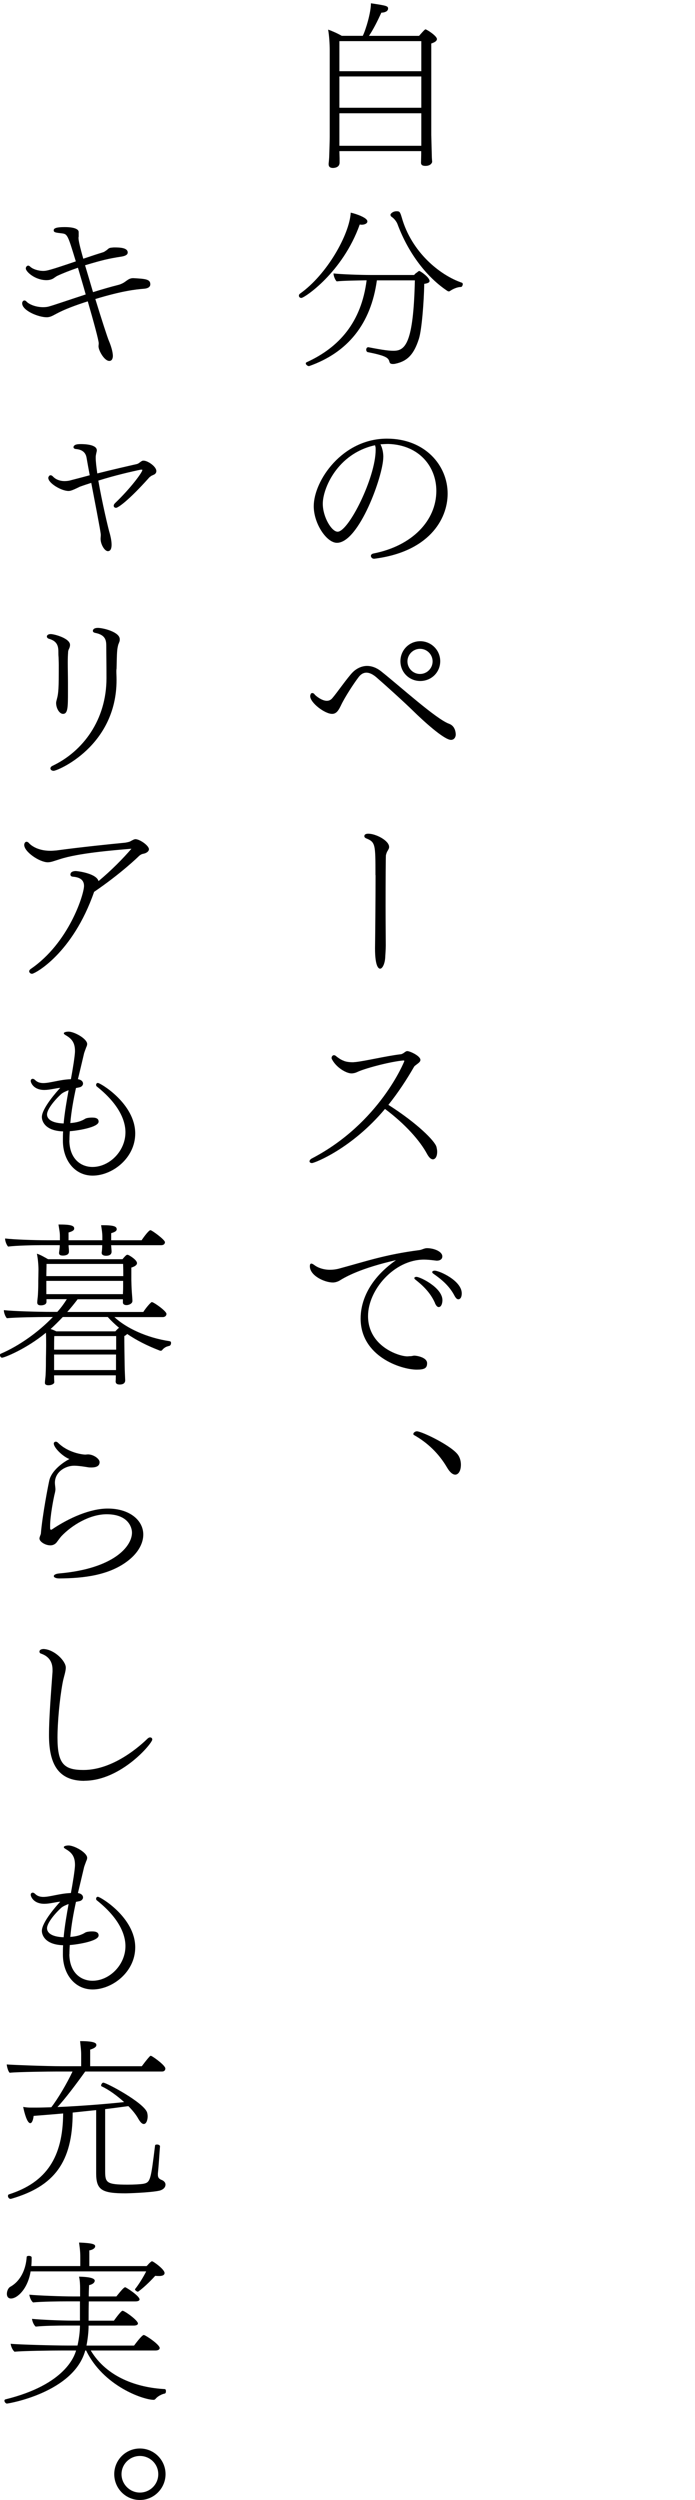 <?xml version="1.0" encoding="UTF-8"?>
<svg id="_レイヤー_1" data-name=" レイヤー 1" xmlns="http://www.w3.org/2000/svg" viewBox="0 0 141.44 508.73">
  <path d="M85.7,30.75h-16.63l.04,1.48v.94c-.07,1.01-1.22,1.01-1.37,1.01-.47,0-.86-.18-.86-.76v-.14s.07-.61.11-1.26c.04-1.3.11-3.24.11-4.21V10.24c0-1.37-.11-2.99-.32-4.21.68.22,1.91.76,2.77,1.26h4.28c.61-1.22,1.66-4.72,1.66-6.62,3.13.47,3.49.54,3.49,1.08,0,.29-.25.79-1.37.83-.83,1.8-1.62,3.38-2.52,4.72h10.19c.29-.32,1.15-1.33,1.3-1.33.25,0,2.34,1.33,2.34,1.98,0,.29-.25.61-1.15.9v18.61c0,.43.11,3.96.11,4.32,0,.4.07,1.04.07,1.15,0,.07-.18.83-1.37.83-.65,0-.9-.22-.9-.65,0-.14.04-1.3.04-1.66v-.68l-.02-.02ZM85.74,8.37h-16.67v6.12h16.67v-6.12ZM85.74,15.56h-16.67v6.37h16.67v-6.37ZM85.74,23.05h-16.67v6.62h16.67v-6.62Z"/>
  <path d="M74.76,45.05c0,.11,0,.18-.07.25-.14.25-.54.43-1.12.43-.11,0-.22-.04-.36-.04-3.49,9.79-11.27,14.94-11.88,14.94-.32,0-.5-.22-.5-.47,0-.14.07-.29.22-.4,5.54-3.92,10.08-12.09,10.33-16.49,1.12.25,3.38,1.04,3.38,1.76v.02ZM76.7,57.04c-1.22,8.89-5.94,14.69-13.79,17.46h-.07c-.25,0-.61-.32-.61-.54,0-.11.04-.18.18-.25,6.62-3.02,11.12-8.14,12.2-16.67-2.02.04-4.86.07-6.08.22-.32-.25-.65-1.12-.65-1.55v-.07c1.44.18,5.58.32,7.56.32h8.85c.11-.18.25-.29.4-.4l.25-.18c.11-.11.32-.25.36-.25.22,0,2.12,1.3,2.12,2.05,0,.29-.32.47-1.08.58-.07,3.71-.5,9.29-1.08,11.16-.97,3.02-2.2,4.57-4.86,5.11-.18.04-.32.04-.47.04-.4,0-.58-.14-.65-.36-.22-.83-.43-1.26-4.43-2.05-.22-.04-.32-.29-.32-.5,0-.25.14-.5.4-.5h.07c3.13.61,4.18.72,5.11.72,2.38,0,4.03-1.55,4.32-14.33h-7.74.01ZM93.76,58.4c-.58,0-1.48.32-2.2.83-.07.04-.14.07-.22.07-.11,0-.18-.04-.25-.07-4.1-2.7-7.92-7.52-10.19-13.61-.14-.4-.61-1.12-1.22-1.51-.07-.04-.22-.22-.22-.4,0-.22.5-.72,1.22-.72.61,0,.72.04,1.08,1.26,1.98,7.02,7.7,11.73,12.24,13.28.11.04.18.14.18.29,0,.25-.18.58-.36.58h-.07.01Z"/>
  <path d="M78,93.04c0,3.71-4.93,17.42-9.43,17.42-2.09,0-4.72-3.89-4.72-7.45,0-5.18,5.8-13.75,14.9-13.75,7.74,0,12.35,5.44,12.35,11.19,0,5.36-3.96,11.88-14.94,13.25h-.07c-.32,0-.61-.29-.61-.58,0-.22.18-.43.58-.5,7.81-1.55,12.74-6.66,12.74-12.74,0-4.86-3.42-9.32-9.75-9.54-.54,0-1.08.04-1.62.07.4.79.58,1.69.58,2.63h0ZM76.2,90.63c-7.56,1.73-10.51,8.78-10.51,11.88,0,2.7,1.8,5.69,3.02,5.69,2.23,0,7.74-11.01,7.74-16.67,0-.25,0-.47-.04-.61-.04-.11-.07-.22-.07-.32l-.14.04h0Z"/>
  <path d="M84.15,144.73c-1.8-1.76-5.33-4.97-7.56-6.91-.72-.61-1.4-.94-2.02-.94-.58,0-1.12.29-1.58.9-.94,1.22-2.81,4.07-3.6,5.76-.5,1.04-.94,1.73-1.8,1.73-1.51,0-4.46-2.27-4.46-3.6,0-.22.07-.36.14-.5.07-.11.18-.14.29-.14.18,0,.36.11.5.32.25.29,1.44,1.26,2.45,1.26.4,0,.79-.14,1.12-.54.86-.97,3.1-4.21,4.14-5.26.76-.76,1.8-1.3,2.95-1.3.86,0,1.84.32,2.77,1.04,3.82,3.02,11.23,9.75,13.89,10.73.9.32,1.33,1.15,1.37,2.16,0,.61-.36,1.12-.97,1.12-1.44,0-5.8-4.03-7.63-5.83h0ZM85.52,138.58c-2.23,0-4.03-1.76-4.03-4.03s1.8-4.07,4.03-4.07,4.07,1.8,4.07,4.07-1.8,4.03-4.07,4.03ZM85.48,132.03c-1.4,0-2.56,1.15-2.56,2.56s1.15,2.56,2.56,2.56,2.56-1.15,2.56-2.56-1.15-2.56-2.56-2.56Z"/>
  <path d="M76.41,178.07c0-6.34,0-6.7-1.94-7.49-.22-.11-.32-.25-.32-.43,0-.47.58-.5.79-.5,1.55,0,4.25,1.4,4.25,2.7,0,.18,0,.29-.43,1.01-.07.14-.14.36-.22.65-.04.32-.07,5.47-.07,10.33,0,3.42.04,6.73.04,8.06,0,.9-.11,2.16-.11,2.38-.07,1.37-.58,2.34-1.04,2.34-.22,0-1.04-.18-1.04-4.14.04-2.56.11-9.9.11-14.9h-.02Z"/>
  <path d="M63.53,236.68c-.32,0-.54-.14-.54-.36,0-.18.14-.4.47-.58,13.82-7.2,18.83-19.76,18.83-19.83s-.04-.07-.04-.07c-.04-.04-.07-.04-.14-.04-.14,0-.36.04-.43.04-2.74.32-7.6,1.62-9.04,2.34-.29.14-.72.25-1.12.25-1.04,0-3.13-1.19-4-2.95-.04-.07-.04-.14-.04-.22,0-.25.22-.54.47-.54.18,0,.36.11.47.22.4.32.97.72,1.48.9.43.22,1.19.32,1.91.32.18,0,.36-.04.54-.04,2.05-.22,6.16-1.22,9.14-1.58.25,0,.43-.14.65-.25.18-.14.4-.32.65-.4h.11c.5,0,2.66.97,2.66,1.8,0,.29-.25.54-.65.83-.14.11-.5.36-.61.5-1.55,2.7-3.28,5.33-5.26,7.81,5.83,3.71,9.47,7.34,9.79,8.57.07.32.14.65.14.94,0,1.3-.58,1.58-.86,1.58-.4,0-.79-.36-1.19-1.08-1.44-2.7-4.43-6.08-8.57-9.18-6.77,8.1-14.36,11.01-14.83,11.01h0Z"/>
  <path d="M69.25,260.51c-.36.22-.9.47-1.51.47-1.66,0-4.68-1.37-4.68-3.31,0-.36.11-.54.29-.54s.4.14.65.32c.04.04,1.19.94,3.13.94.61,0,1.3-.07,2.05-.29,5.18-1.4,9.32-2.84,16.16-3.71.54-.07,1.01-.4,1.55-.4,1.37,0,3.13.65,3.13,1.69,0,.43-.32.86-1.15.86-.11,0-.25-.04-.36-.04-.86-.11-1.58-.18-2.23-.18-6.05,0-11.38,6.16-11.38,11.48,0,6.16,6.26,8.21,7.99,8.21.18,0,.4-.04.72-.04.22,0,.47-.11.72-.11.4,0,2.59.32,2.59,1.55,0,1.01-.54,1.3-2.12,1.3-3.2,0-11.41-2.7-11.41-10.4,0-2.81,1.12-7.59,7.2-11.88-7.23,1.66-10.19,3.38-11.34,4.07h0ZM88.54,265.19c-.97-2.23-2.63-3.71-4-4.79-.14-.11-.22-.22-.22-.32,0-.14.18-.25.43-.25.76,0,5.29,2.2,5.29,4.75,0,.61-.22,1.4-.76,1.4-.25,0-.5-.22-.76-.79h.02ZM92.5,263.68c-1.12-2.16-2.88-3.49-4.32-4.5-.14-.11-.22-.22-.22-.32,0-.14.18-.29.5-.29.97,0,5.51,2.05,5.51,4.61,0,1.04-.47,1.22-.68,1.22-.25,0-.5-.18-.79-.72h0Z"/>
  <path d="M90.96,298.6c-1.69-2.88-4-5.04-6.66-6.55-.14-.07-.18-.14-.18-.25,0-.25.36-.54.72-.54,1.01,0,7.34,3.06,8.46,4.93.36.58.5,1.26.5,1.87,0,1.3-.54,2.02-1.15,2.02-.5,0-1.08-.43-1.69-1.48h0Z"/>
  <path d="M15.98,48.22v.29c0,.43.29,1.76.97,4.14,1.58-.54,3.02-1.01,3.85-1.26.36-.11.4-.14.72-.36.25-.14.43-.36.65-.5.25-.14.58-.14,1.01-.18,1.19,0,2.81.04,2.81,1.04,0,.36-.32.68-1.3.83-2.59.4-3.92.72-7.38,1.76.5,1.69,1.08,3.6,1.62,5.47,1.87-.58,3.71-1.12,5.18-1.48.43-.11.97-.36,1.26-.58.61-.4.94-.79,1.76-.79,2.52.14,3.46.22,3.46,1.26,0,.4-.29.83-1.33.9-1.69.14-4.39.43-9.86,2.09,1.26,4.1,2.45,7.77,2.74,8.46.36.83.83,2.2.83,3.13,0,.07,0,1.01-.72,1.01-1.04,0-2.2-2.16-2.2-2.95,0-.22.04-.43.04-.65,0-.58-1.01-4.32-2.23-8.53-2.48.79-4.79,1.66-6.3,2.48-.72.36-1.26.76-2.05.76-1.73,0-5-1.37-5-2.84,0-.29.18-.58.47-.58.11,0,.29.07.43.25.65.65,2.05,1.12,3.35,1.12.43,0,.83-.04,1.19-.14,1.15-.32,4.25-1.4,7.49-2.45-.5-1.84-1.08-3.71-1.58-5.44-1.58.54-3.06,1.12-4.21,1.66-.36.18-.65.47-1.04.65-.32.14-.72.22-1.15.22-2.34,0-4.21-1.73-4.21-2.38,0-.29.22-.58.5-.58.11,0,.25.07.4.22.43.43,1.51.86,2.66.86.68,0,1.33-.14,6.62-1.94-1.69-5.54-1.69-5.58-2.99-5.72-1.15-.14-1.51-.18-1.51-.61s.58-.65,2.23-.65c2.45,0,2.74.65,2.81.79.04.11.04.22.04.36v.86h-.03Z"/>
  <path d="M30.74,96.89c-.22.11-.4.29-.54.47-4,4.46-6.16,5.98-6.59,5.98-.18,0-.47-.11-.47-.43,0-.18.11-.36.29-.54,3.06-2.92,5.54-6.23,5.54-6.73,0-.07-.04-.07-.14-.07h-.18c-2.05.43-5.18,1.15-8.64,2.23.76,4.39,2.05,9.9,2.34,10.8.11.4.36,1.4.36,2.23,0,.4-.04,1.33-.76,1.33-.65,0-1.48-1.37-1.48-2.52,0-.25.04-.5.04-.76,0-.29,0-.58-1.94-10.62-.79.25-1.55.5-2.34.79-1.66.83-1.98.86-2.3.86-1.44,0-4.1-1.58-4.1-2.66,0-.14.07-.29.18-.4.07-.11.18-.14.29-.14.18,0,.36.14.47.25.25.29,1.01.94,2.38.94.47,0,.97-.07,1.44-.22,1.26-.32,2.48-.65,3.67-.97-.25-1.33-.47-2.56-.65-3.6-.25-1.4-1.4-1.66-2.12-1.73-.25,0-.54-.14-.54-.4,0-.04.04-.11.04-.14.22-.43.83-.47,1.51-.47s3.2.07,3.2,1.26v.11c0,.07-.22.86-.22,1.22v.25c0,.76.14,1.84.32,3.13,3.31-.83,6.16-1.48,8.06-1.91.32-.07.65-.4.94-.58.11-.04.22-.11.29-.11h.14c.83,0,2.59,1.19,2.59,2.12,0,.25-.11.5-.4.68l-.68.32v.03Z"/>
  <path d="M13.86,132.78c-.04.4-.07,1.15-.07,2.05,0,1.26.04,2.77.04,4.14v1.73c0,3.2,0,4.57-1.01,4.57-.72,0-1.4-1.12-1.4-2.23,0-.22.07-.4.11-.61.4-1.4.43-2.41.43-7.06,0-.65-.04-1.22-.04-1.62-.04-.4-.04-.76-.04-1.12,0-1.22-.29-2.16-1.87-2.63-.32-.07-.47-.29-.47-.47v-.07c.07-.25.32-.43.79-.43.72,0,3.92.86,3.92,2.2,0,.4-.18.79-.29.97-.04.14-.11.36-.11.58h0ZM10.26,156.36c0-.18.14-.4.47-.54,6.16-2.95,10.94-9.32,10.94-17.82,0-3.24-.04-4.68-.04-6.34,0-1.19,0-2.45-2.3-2.88-.29-.07-.43-.22-.43-.4,0-.29.25-.61,1.01-.61,1.08,0,4.46.83,4.46,2.3,0,.14,0,.29-.04.43-.07.18-.14.4-.25.65-.11.4-.18.76-.22,1.15-.11,1.08-.11,3.2-.14,3.78-.04.18-.04.4-.04.58,0,.43.04.94.04,1.73,0,13.46-11.99,18.47-12.81,18.47-.36,0-.65-.22-.65-.5h0Z"/>
  <path d="M10.62,175.33c-.25.07-.58.14-.9.14-1.66,0-4.79-2.12-4.79-3.53,0-.32.18-.65.47-.65.14,0,.32.07.5.29.4.43,1.73,1.55,4.36,1.55.4,0,.79-.04,1.22-.07,5-.68,11.09-1.3,14-1.58.43-.07.65-.14.83-.18.36-.14.9-.54,1.26-.54.94.04,2.74,1.33,2.74,2.05,0,.5-.65.86-1.22.94-.22.04-.5.18-.76.4-.22.22-3.6,3.53-9.18,7.34-4.36,12.56-12.06,16.67-12.63,16.67-.32,0-.58-.25-.58-.5,0-.18.11-.32.29-.47,7.78-5.29,10.87-15.19,10.87-16.92,0-1.48-1.3-1.8-2.3-1.87-.32-.04-.47-.22-.47-.43,0-.72.97-.72,1.08-.72.36,0,4.21.47,4.64,2.05,2.59-2.16,4.97-4.57,6.7-6.59-3.82.32-10.83.9-14.54,2.12l-1.58.5h0Z"/>
  <path d="M14.11,232.07c.04,3.71,2.3,5.4,4.72,5.4,3.42,0,6.7-3.2,6.7-7.06,0-1.33-.36-4.97-5.83-9.32-.11-.07-.14-.22-.14-.32,0-.22.14-.4.36-.4.5,0,7.6,4.21,7.6,10.29,0,5-4.64,8.57-8.67,8.57-3.67,0-6.05-3.17-6.05-7.09,0-.65,0-1.3.04-1.91-3.64-.11-4.32-2.05-4.32-2.92,0-1.8,3.13-5.29,3.74-5.94-.79.04-2.09.43-3.24.43-2.23,0-2.77-1.51-2.77-1.84,0-.25.18-.43.4-.43.18,0,.36.11.54.29.43.43,1.04.58,1.62.58,1.4,0,3.38-.72,5.62-.79.36-1.94.83-4.79.83-5.72,0-1.58-.54-2.45-1.84-3.2-.29-.18-.43-.29-.43-.4,0-.36.94-.36.97-.36,1.15,0,3.78,1.44,3.78,2.52,0,.36-.22.68-.29.94-.11.32-.32.79-.4,1.22-.4,1.69-.79,3.35-1.19,5,.72.11,1.04.5,1.04.9,0,.32-.29.68-.76.76-.14.04-.4.07-.68.14-.5,2.3-.94,4.68-1.15,7.13,1.37-.11,1.98-.36,2.48-.58.4-.18.47-.29.76-.4.4-.11.83-.14,1.22-.14.97,0,1.3.32,1.3.83,0,1.19-4.57,1.87-5.87,1.94-.04.61-.07,1.26-.07,1.87h-.02ZM12.49,222.6c-1.44,1.3-2.92,3.17-2.92,4.18,0,.61.43,1.73,3.38,1.84.22-2.34.61-4.54,1.01-6.77-.58.22-1.15.47-1.48.76h.01Z"/>
  <path d="M11.01,279.84v.61c0,.25.04.61.04.83,0,.29-.5.61-1.19.61-.32,0-.72-.07-.72-.5,0-.4.11-1.01.14-1.55.07-1.22.07-2.7.07-3.49,0,0,.04-1.76.04-2.52,0-.61,0-1.69-.04-2.63-4,3.31-8.46,5.08-8.93,5.08-.32,0-.43-.4-.43-.54,0-.11.07-.25.22-.29,3.67-1.58,7.6-4.36,10.55-7.45h-1.26c-1.48,0-6.48.07-8.1.25-.32-.32-.61-1.12-.61-1.58v-.07c1.76.22,7.09.36,9.57.36h1.3c.76-.83,1.4-1.73,1.94-2.59h-4.14v.54c0,.61-.76.72-1.12.72s-.76-.07-.76-.58c0-.43.11-1.04.14-1.62.07-1.3.07-1.98.07-2.81,0,0,.04-1.51.04-2.3,0-1.01-.14-2.34-.32-3.2.65.18,1.58.72,2.27,1.12h15.15c.29-.36.65-.76.83-.86.07-.04.11-.04.18-.04h.07l.11.04c.32.14,1.76,1.01,1.76,1.66,0,.47-.68.76-1.15.9v2.52c0,.22.04,1.76.11,2.63.04.61.11,1.22.11,1.62v.04c0,.47-.61.83-1.22.83-.4,0-.72-.18-.72-.54v-.65h-9.21c-.65.86-1.37,1.76-2.12,2.59h15.48c.65-1.01,1.58-2.02,1.73-2.02.4,0,2.99,1.84,2.99,2.41,0,.29-.22.65-.76.65h-9.83c2.34,2.2,6.55,4.21,11.23,4.9.22.04.29.18.29.36,0,.25-.11.5-.29.58-.18.04-.43.11-.72.22-.25.14-.54.32-.76.61-.11.14-.22.18-.32.18-.14,0-.25-.04-.29-.07-2.45-.94-4.64-2.05-6.55-3.35-.14.18-.36.32-.58.43,0,1.48.04,4.57.07,5.98,0,.86.11,2.95.11,3.02,0,.29-.11.86-1.12.86-.58,0-.83-.22-.83-.68.04-.18.04-.65.04-1.19h-12.56v-.03ZM22.6,253.38l.04.18c0,.36.07.79.07,1.15,0,.18-.04.83-1.12.83-.4,0-.9-.11-.9-.61v-.04c.04-.29.11-.72.11-1.51h-6.84v.25c.04.36.07.72.07,1.08,0,.72-.86.79-1.22.79-.4,0-.79-.07-.79-.5v-.11c.04-.32.14-.94.14-1.37v-.14h-3.56c-1.48,0-5.29.07-6.95.29-.32-.32-.61-1.12-.61-1.58v-.07c1.8.22,5.94.36,8.49.36h2.66v-.86c0-.79-.14-1.33-.29-2.34h.36c2.52,0,2.84.36,2.84.83,0,.36-.4.58-1.15.79v1.58h6.88v-.72c0-.79-.11-1.33-.25-2.34h.36c2.34,0,2.81.29,2.81.83,0,.36-.4.58-1.12.79v1.44h6.19c.11-.18,1.4-2.05,1.8-2.05.29,0,2.95,1.94,2.95,2.45,0,.29-.22.61-.76.61h-10.22.01ZM9.47,257.2c0,.76-.04,1.73-.04,2.48h15.66c0-.68,0-1.51-.04-2.48h-15.59.01ZM25.05,260.65h-15.62v2.7h15.59c0-.47.04-.76.04-1.44v-1.26h-.01ZM12.78,268c-.79.83-1.62,1.66-2.48,2.45.4.11.79.29,1.15.47h12.02c.25-.25.47-.54.76-.72-.86-.72-1.62-1.44-2.3-2.2h-9.15ZM23.65,271.88h-12.6c-.04.72-.04,1.8-.04,2.77h12.63v-2.77h.01ZM23.61,275.63h-12.6v3.17h12.6v-3.17Z"/>
  <path d="M10.94,293.77c0-.22.18-.4.4-.4.14,0,.29.04.47.22,2.09,2.09,5.11,2.41,5.51,2.41.22,0,.4-.04.61-.04,1.04,0,2.34.86,2.34,1.58,0,.97-1.04,1.08-1.66,1.08-.25,0-.5,0-.68-.04-.43-.07-1.91-.32-2.84-.32-1.66,0-3.89,1.15-3.92,3.46,0,.43.11.9.11,1.37,0,.18-.04.36-.07.54-.36,1.4-1.01,4.97-1.01,6.84v.47c0,.14.04.36.18.36.07,0,.14-.04.25-.11,3.42-2.3,7.7-4.21,11.3-4.21,4.43,0,7.23,2.38,7.23,5.29,0,1.73-.97,3.64-3.02,5.26-3.82,3.02-9.04,3.64-14.07,3.67-.72,0-1.12-.22-1.12-.47,0-.22.32-.47,1.04-.54,11.16-.97,14.87-5.51,14.87-8.31,0-1.12-.83-3.74-5.15-3.74-3.46,0-7.09,2.23-9.21,4.46-.32.36-.61.79-.94,1.22-.47.61-1.08.65-1.3.65-1.08,0-2.23-.76-2.23-1.4,0-.32.25-.72.29-1.01.29-3.64,1.51-9.97,1.73-10.87.47-1.94,2.74-3.6,4.07-4.28-1.51-.61-3.17-2.38-3.17-3.13h-.01Z"/>
  <path d="M17.17,362.39c-5.54,0-7.2-3.74-7.2-9.32,0-3.67.43-8.78.72-12.89v-.4c0-1.22-.43-2.63-2.34-3.28-.22-.07-.32-.22-.32-.4,0-.47.58-.54.86-.54,2.2.11,4.5,2.45,4.5,3.78,0,.86-.43,1.91-.65,3.13-.61,3.28-1.04,8.03-1.04,11.12,0,5.33,1.3,6.59,5.29,6.59,6.19,0,11.73-5.11,12.99-6.34.22-.22.4-.29.58-.29.25,0,.43.18.43.43,0,.79-6.37,8.39-13.82,8.39v.02Z"/>
  <path d="M14.11,397.67c.04,3.71,2.3,5.4,4.72,5.4,3.42,0,6.7-3.2,6.7-7.05,0-1.33-.36-4.97-5.83-9.32-.11-.07-.14-.22-.14-.32,0-.22.14-.4.36-.4.5,0,7.6,4.21,7.6,10.29,0,5-4.64,8.57-8.67,8.57-3.67,0-6.05-3.17-6.05-7.09,0-.65,0-1.3.04-1.91-3.64-.11-4.32-2.05-4.32-2.92,0-1.8,3.13-5.29,3.74-5.94-.79.04-2.09.43-3.24.43-2.23,0-2.77-1.51-2.77-1.84,0-.25.18-.43.4-.43.18,0,.36.11.54.29.43.43,1.04.58,1.62.58,1.4,0,3.38-.72,5.62-.79.36-1.94.83-4.79.83-5.72,0-1.58-.54-2.45-1.84-3.2-.29-.18-.43-.29-.43-.4,0-.36.94-.36.97-.36,1.15,0,3.78,1.44,3.78,2.52,0,.36-.22.68-.29.94-.11.32-.32.79-.4,1.22-.4,1.69-.79,3.35-1.19,5,.72.11,1.04.5,1.04.9,0,.32-.29.68-.76.76-.14.04-.4.07-.68.14-.5,2.3-.94,4.68-1.15,7.13,1.37-.11,1.98-.36,2.48-.58.4-.18.47-.29.76-.4.4-.11.83-.14,1.22-.14.97,0,1.3.32,1.3.83,0,1.19-4.57,1.87-5.87,1.94-.04.61-.07,1.26-.07,1.87h-.02ZM12.49,388.2c-1.44,1.3-2.92,3.17-2.92,4.18,0,.61.43,1.73,3.38,1.84.22-2.34.61-4.54,1.01-6.77-.58.22-1.15.47-1.48.76h.01Z"/>
  <path d="M19.58,429.39c-1.44.14-3.02.32-4.79.5,0,10.11-3.78,15.01-12.45,17.53-.07,0-.11.04-.18.04-.32,0-.54-.32-.54-.58,0-.18.07-.32.25-.36,7.6-2.45,10.94-7.59,10.98-16.45-1.84.18-3.85.32-6.01.5-.07.76-.32,1.48-.68,1.48-.65,0-1.22-2.16-1.44-3.31.58.11,1.08.14,1.51.14h1.19c.97,0,2.02-.04,3.02-.07,1.3-1.66,3.17-4.82,4.32-7.27h-3.17c-1.48,0-7.99.07-9.61.25-.32-.22-.58-1.26-.61-1.69,1.44.11,8.14.36,11.19.36h3.96v-2.34c0-.97-.11-1.58-.22-2.77,3.2,0,3.31.5,3.31.79v.04c0,.32-.4.65-1.26.9v3.38h10.51c.18-.22.94-1.3,1.66-2.05.04-.04.11-.07.14-.07.07,0,.14.04.22.07.65.36,2.77,1.91,2.77,2.52,0,.29-.18.61-.65.61h-15.66c-1.8,2.52-4.1,5.58-5.65,7.23,5.08-.22,10.22-.65,13.57-1.01-1.44-1.3-3.1-2.52-4.57-3.2-.07-.04-.11-.11-.11-.18,0-.25.25-.58.43-.58.65,0,8.28,4.07,8.93,6.08.07.25.11.54.11.79,0,.68-.25,1.55-.79,1.55-.32,0-.68-.32-1.12-1.08-.43-.79-1.15-1.69-2.02-2.56-1.37.18-2.92.4-4.72.61v12.63c0,2.34.29,2.74,4.57,2.74,1.3,0,2.59-.07,3.24-.18,1.4-.29,1.48-.79,2.34-7.74,0-.18.18-.25.4-.25.29,0,.61.14.61.36v.04c-.11,1.26-.25,3.89-.43,5.47v.29c0,.68.36.9.83,1.08.43.18.72.54.72.9,0,.94-1.08,1.22-1.26,1.26-2.02.43-6.8.54-6.8.54-4.86,0-6.05-.65-6.05-4.07v-12.89.02Z"/>
  <path d="M18.47,478.31c3.28,5.47,9.47,7.56,15.05,7.85.18,0,.25.22.25.43,0,.25-.07.47-.29.5-.14,0-1.22.32-1.84,1.08-.07.07-.18.18-.36.18-2.16,0-10.29-2.84-13.75-10.04h-.18c-2.34,8.53-15.59,10.8-15.95,10.8-.22,0-.5-.32-.5-.58,0-.14.07-.25.25-.29,12.24-3.02,14.04-8.93,14.33-9.93h-3.13c-1.66,0-7.77.07-9.39.25-.4-.32-.72-1.04-.79-1.62,1.76.18,9.11.36,11.48.36h2.12c.29-1.26.5-2.77.5-4.07h-2.74c-1.66,0-4.64.04-6.26.22-.4-.32-.68-1.01-.76-1.58,1.76.18,5.9.36,8.28.36h1.48v-3.92h-2.59c-1.66,0-5.33.04-6.95.22-.4-.32-.68-1.01-.76-1.58,1.76.18,6.62.36,9,.36h1.33v-1.69c0-.68-.04-1.66-.22-2.34,1.66.04,3.2.22,3.2.83,0,.04,0,.65-1.15.9-.04.79-.07,1.58-.07,2.3h5.62c1.08-1.33,1.55-1.87,1.8-1.87.18,0,2.92,1.76,2.92,2.48,0,.25-.32.4-.83.4h-9.5c-.04,1.4-.04,2.7-.04,3.92h5.15c.47-.65,1.48-2.02,1.76-2.02.4,0,3.13,1.94,3.13,2.59,0,.29-.36.43-.86.43h-9.18c0,1.3-.18,2.77-.43,4.07h9.68c.11-.14,1.58-2.16,1.98-2.16.32,0,3.24,1.94,3.24,2.66,0,.32-.36.5-.86.5h-13.17ZM6.23,462.22c-.58,3.56-2.7,5.51-4,5.51-.58,0-.83-.43-.83-.94,0-.54.25-1.19.68-1.44,2.16-1.19,3.2-3.64,3.35-6.08,0-.14.22-.22.43-.22.29,0,.58.11.58.32,0,.54,0,1.15-.07,1.76h9.97v-1.33c0-1.15,0-1.66-.25-3.46,2.81.11,3.28.36,3.28.76,0,.43-.61.76-1.19.83v3.2h11.66l.22-.22.22-.25c.14-.14.29-.29.47-.43.11-.07.14-.07.22-.07.22,0,2.52,1.62,2.52,2.38,0,.61-.9.61-1.04.61-.25,0-.54,0-.86-.04-1.73,1.94-3.42,3.24-3.53,3.24-.14,0-.58-.25-.58-.47,0-.04,0-.07.04-.11.68-.83,1.69-2.45,2.23-3.56H6.23Z"/>
  <path d="M23.25,503.47c0-2.88,2.34-5.22,5.22-5.22s5.22,2.34,5.22,5.22-2.34,5.26-5.22,5.26-5.22-2.34-5.22-5.26ZM28.47,499.77c-2.05,0-3.74,1.66-3.74,3.71s1.69,3.74,3.74,3.74,3.74-1.66,3.74-3.74-1.69-3.71-3.74-3.71Z"/>
</svg>